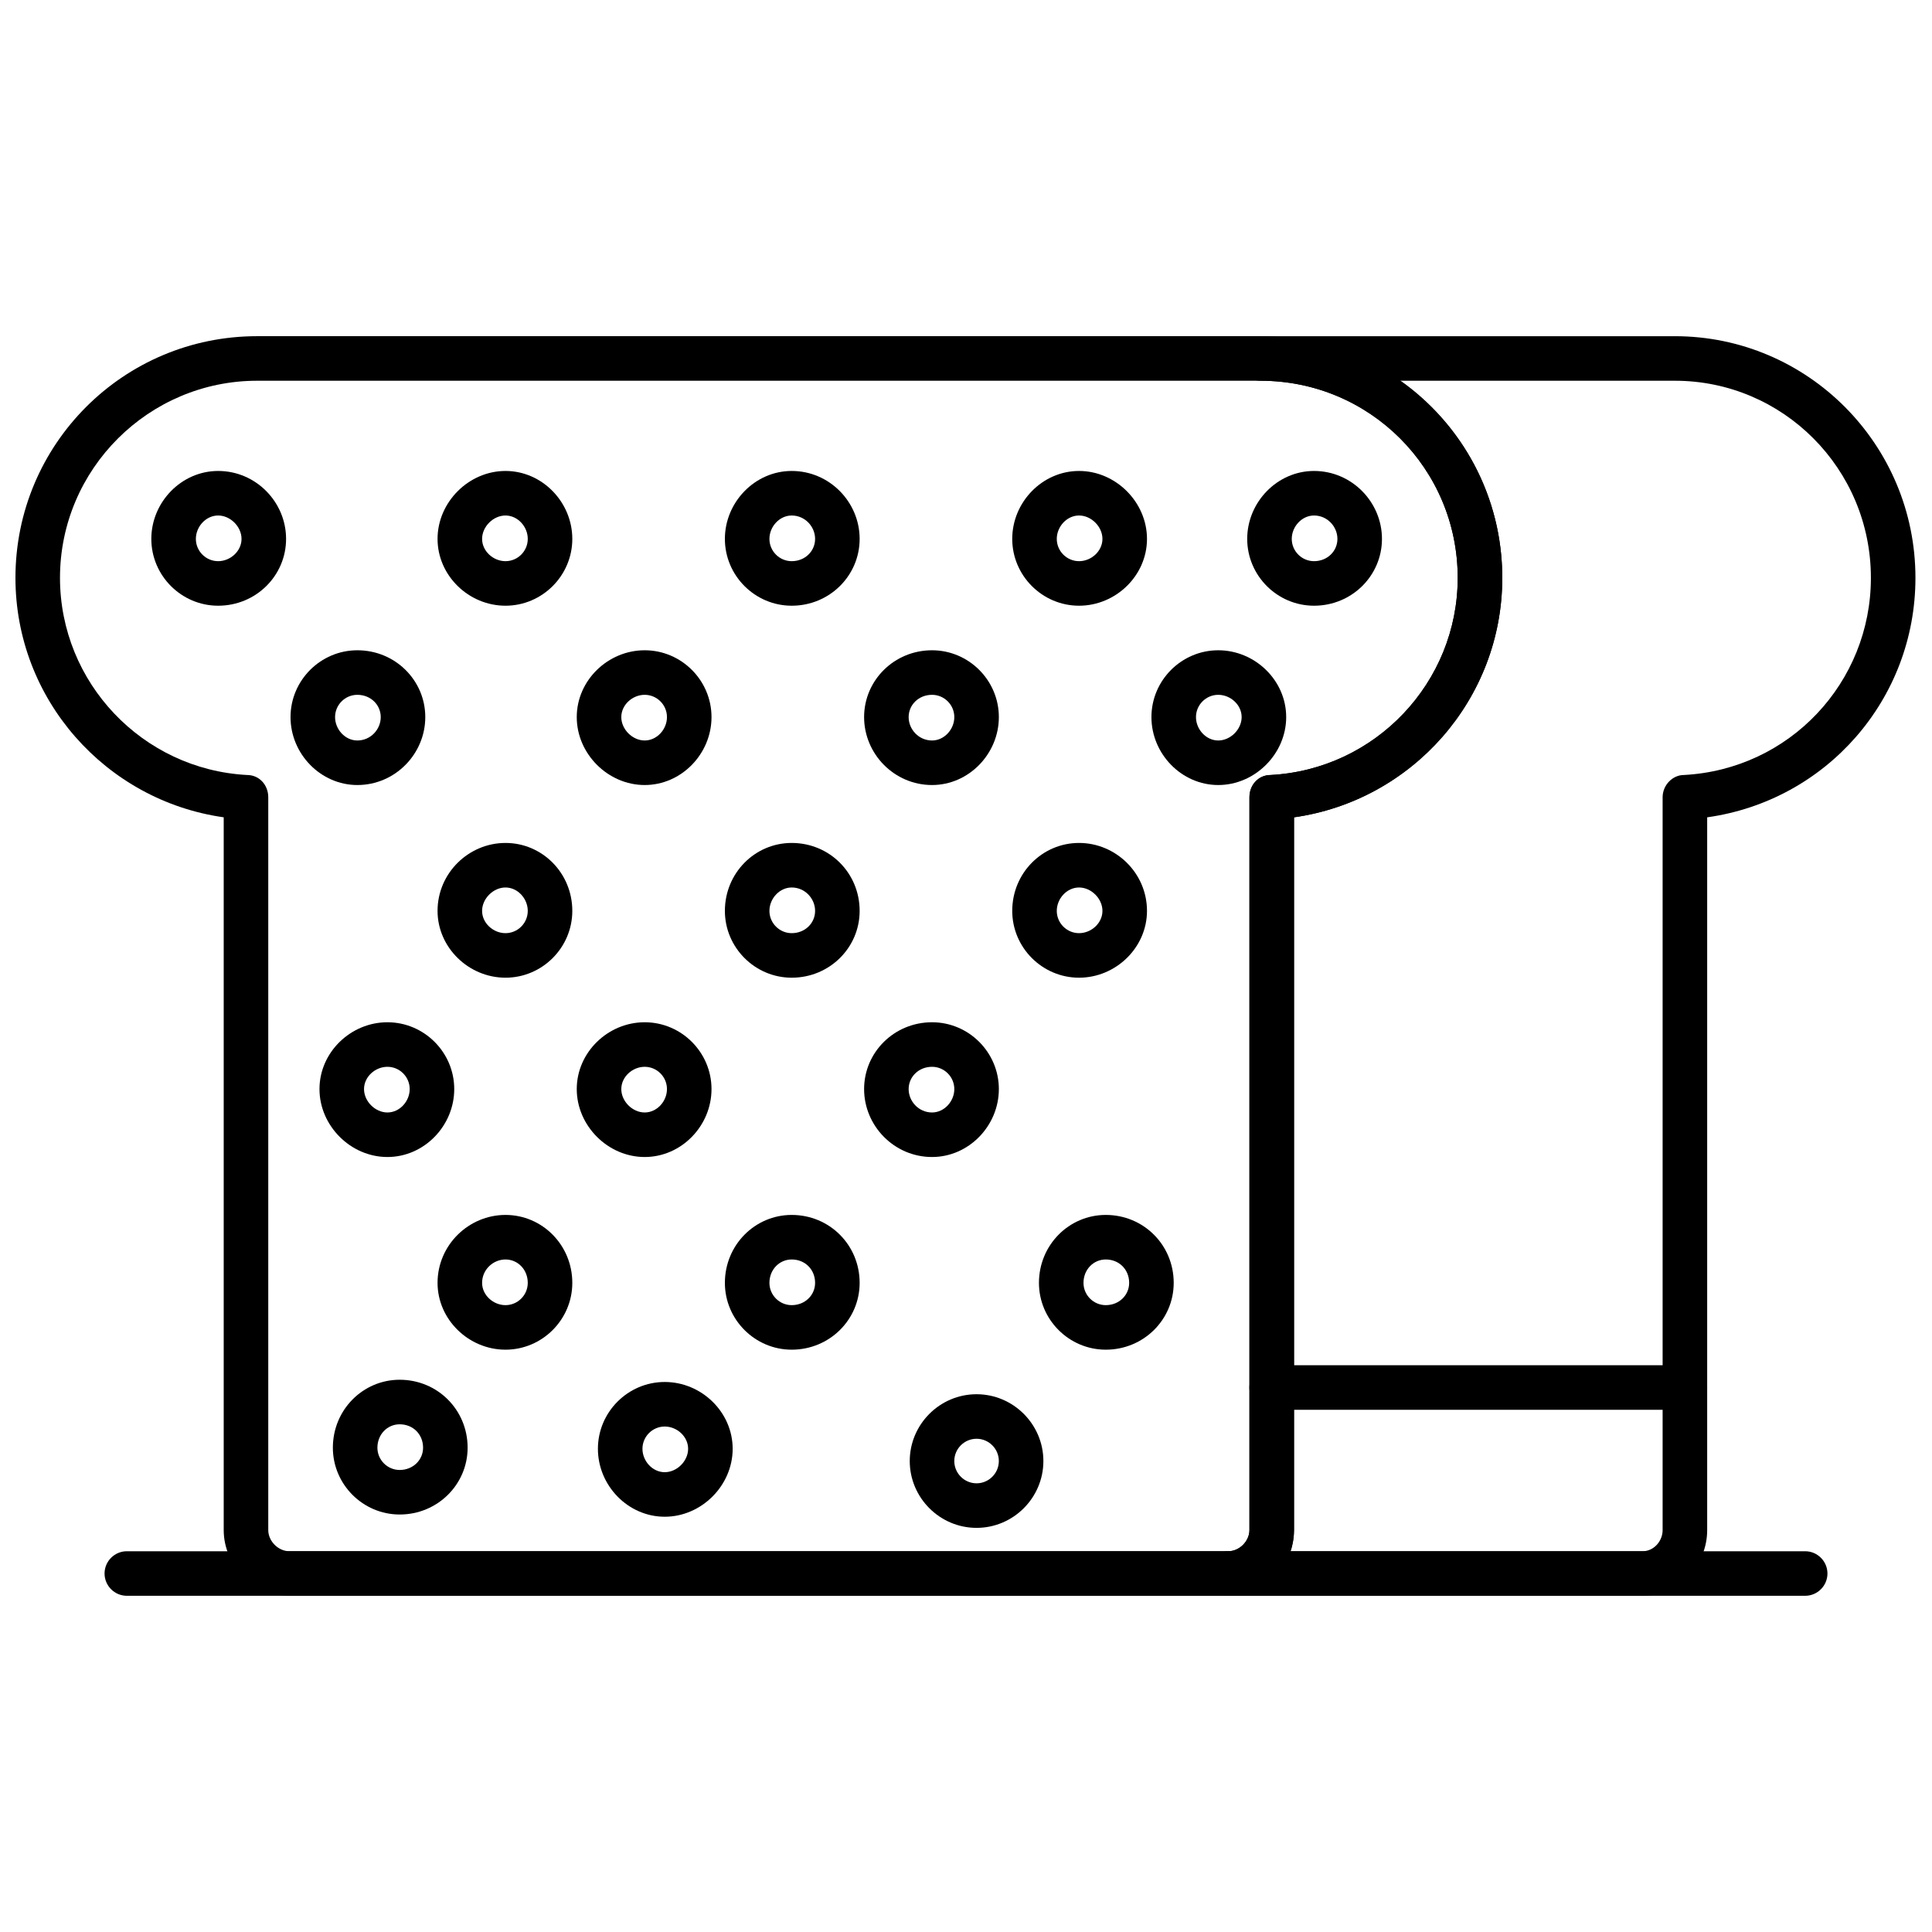 <?xml version="1.0" encoding="UTF-8"?>
<!-- Uploaded to: ICON Repo, www.svgrepo.com, Generator: ICON Repo Mixer Tools -->
<svg width="800px" height="800px" version="1.1" viewBox="144 144 512 512" xmlns="http://www.w3.org/2000/svg">
 <defs>
  <clipPath id="b">
   <path d="m148.09 233h394.91v334h-394.91z"/>
  </clipPath>
  <clipPath id="a">
   <path d="m463 233h188.9v334h-188.9z"/>
  </clipPath>
 </defs>
 <path d="m201.81 304.52c-9.738 0-17.707-7.969-17.707-17.707s7.969-18.004 17.707-18.004c10.035 0 18.004 8.266 18.004 18.004s-7.969 17.707-18.004 17.707zm0-23.906c-3.246 0-5.902 2.953-5.902 6.199s2.656 5.902 5.902 5.902 6.199-2.656 6.199-5.902-2.953-6.199-6.199-6.199z" fill-rule="evenodd"/>
 <path d="m238.7 352.04c-9.738 0-17.707-8.266-17.707-18.004 0-9.738 7.969-17.707 17.707-17.707 10.035 0 18.004 7.969 18.004 17.707 0 9.738-7.969 18.004-18.004 18.004zm0-23.906c-3.246 0-5.902 2.656-5.902 5.902s2.656 6.199 5.902 6.199c3.543 0 6.199-2.953 6.199-6.199s-2.656-5.902-6.199-5.902z" fill-rule="evenodd"/>
 <path d="m277.96 304.52c-9.738 0-18.004-7.969-18.004-17.707s8.266-18.004 18.004-18.004 17.707 8.266 17.707 18.004-7.969 17.707-17.707 17.707zm0-23.906c-3.246 0-6.199 2.953-6.199 6.199s2.953 5.902 6.199 5.902c3.246 0 5.902-2.656 5.902-5.902s-2.656-6.199-5.902-6.199z" fill-rule="evenodd"/>
 <path d="m314.85 352.04c-9.738 0-18.004-8.266-18.004-18.004 0-9.738 8.266-17.707 18.004-17.707 9.738 0 17.707 7.969 17.707 17.707 0 9.738-7.969 18.004-17.707 18.004zm0-23.906c-3.246 0-6.199 2.656-6.199 5.902s2.953 6.199 6.199 6.199c3.246 0 5.902-2.953 5.902-6.199s-2.656-5.902-5.902-5.902z" fill-rule="evenodd"/>
 <path d="m353.81 304.52c-9.738 0-17.707-7.969-17.707-17.707s7.969-18.004 17.707-18.004c10.035 0 18.004 8.266 18.004 18.004s-7.969 17.707-18.004 17.707zm0-23.906c-3.246 0-5.902 2.953-5.902 6.199s2.656 5.902 5.902 5.902c3.543 0 6.199-2.656 6.199-5.902s-2.656-6.199-6.199-6.199z" fill-rule="evenodd"/>
 <path d="m391 352.04c-10.035 0-18.004-8.266-18.004-18.004 0-9.738 7.969-17.707 18.004-17.707 9.738 0 17.707 7.969 17.707 17.707 0 9.738-7.969 18.004-17.707 18.004zm0-23.906c-3.543 0-6.199 2.656-6.199 5.902s2.656 6.199 6.199 6.199c3.246 0 5.902-2.953 5.902-6.199s-2.656-5.902-5.902-5.902z" fill-rule="evenodd"/>
 <path d="m429.96 304.52c-9.738 0-17.707-7.969-17.707-17.707s7.969-18.004 17.707-18.004 18.004 8.266 18.004 18.004-8.266 17.707-18.004 17.707zm0-23.906c-3.246 0-5.902 2.953-5.902 6.199s2.656 5.902 5.902 5.902c3.246 0 6.199-2.656 6.199-5.902s-2.953-6.199-6.199-6.199z" fill-rule="evenodd"/>
 <path d="m466.85 352.04c-9.738 0-17.707-8.266-17.707-18.004 0-9.738 7.969-17.707 17.707-17.707 9.738 0 18.004 7.969 18.004 17.707 0 9.738-8.266 18.004-18.004 18.004zm0-23.906c-3.246 0-5.902 2.656-5.902 5.902s2.656 6.199 5.902 6.199 6.199-2.953 6.199-6.199-2.953-5.902-6.199-5.902z" fill-rule="evenodd"/>
 <path d="m246.67 450.62c-9.738 0-18.004-8.266-18.004-18.004s8.266-17.707 18.004-17.707 17.707 7.969 17.707 17.707-7.969 18.004-17.707 18.004zm0-23.906c-3.246 0-6.199 2.656-6.199 5.902 0 3.246 2.953 6.199 6.199 6.199s5.902-2.953 5.902-6.199c0-3.246-2.656-5.902-5.902-5.902z" fill-rule="evenodd"/>
 <path d="m277.96 403.1c-9.738 0-18.004-7.969-18.004-17.707 0-10.035 8.266-18.004 18.004-18.004s17.707 7.969 17.707 18.004c0 9.738-7.969 17.707-17.707 17.707zm0-23.906c-3.246 0-6.199 2.953-6.199 6.199s2.953 5.902 6.199 5.902c3.246 0 5.902-2.656 5.902-5.902s-2.656-6.199-5.902-6.199z" fill-rule="evenodd"/>
 <path d="m314.85 450.62c-9.738 0-18.004-8.266-18.004-18.004s8.266-17.707 18.004-17.707c9.738 0 17.707 7.969 17.707 17.707s-7.969 18.004-17.707 18.004zm0-23.906c-3.246 0-6.199 2.656-6.199 5.902 0 3.246 2.953 6.199 6.199 6.199 3.246 0 5.902-2.953 5.902-6.199 0-3.246-2.656-5.902-5.902-5.902z" fill-rule="evenodd"/>
 <path d="m353.81 403.1c-9.738 0-17.707-7.969-17.707-17.707 0-10.035 7.969-18.004 17.707-18.004 10.035 0 18.004 7.969 18.004 18.004 0 9.738-7.969 17.707-18.004 17.707zm0-23.906c-3.246 0-5.902 2.953-5.902 6.199s2.656 5.902 5.902 5.902c3.543 0 6.199-2.656 6.199-5.902s-2.656-6.199-6.199-6.199z" fill-rule="evenodd"/>
 <path d="m391 450.62c-10.035 0-18.004-8.266-18.004-18.004s7.969-17.707 18.004-17.707c9.738 0 17.707 7.969 17.707 17.707s-7.969 18.004-17.707 18.004zm0-23.906c-3.543 0-6.199 2.656-6.199 5.902 0 3.246 2.656 6.199 6.199 6.199 3.246 0 5.902-2.953 5.902-6.199 0-3.246-2.656-5.902-5.902-5.902z" fill-rule="evenodd"/>
 <path d="m429.96 403.1c-9.738 0-17.707-7.969-17.707-17.707 0-10.035 7.969-18.004 17.707-18.004s18.004 7.969 18.004 18.004c0 9.738-8.266 17.707-18.004 17.707zm0-23.906c-3.246 0-5.902 2.953-5.902 6.199s2.656 5.902 5.902 5.902c3.246 0 6.199-2.656 6.199-5.902s-2.953-6.199-6.199-6.199z" fill-rule="evenodd"/>
 <path d="m249.92 545.36c-9.738 0-17.707-7.969-17.707-17.707 0-10.035 7.969-18.004 17.707-18.004 10.035 0 18.004 7.969 18.004 18.004 0 9.738-7.969 17.707-18.004 17.707zm0-23.906c-3.246 0-5.902 2.656-5.902 6.199 0 3.246 2.656 5.902 5.902 5.902 3.543 0 6.199-2.656 6.199-5.902 0-3.543-2.656-6.199-6.199-6.199z" fill-rule="evenodd"/>
 <path d="m277.96 501.68c-9.738 0-18.004-7.969-18.004-17.707 0-10.035 8.266-18.004 18.004-18.004s17.707 7.969 17.707 18.004c0 9.738-7.969 17.707-17.707 17.707zm0-23.906c-3.246 0-6.199 2.656-6.199 6.199 0 3.246 2.953 5.902 6.199 5.902 3.246 0 5.902-2.656 5.902-5.902 0-3.543-2.656-6.199-5.902-6.199z" fill-rule="evenodd"/>
 <path d="m320.16 545.95c-9.738 0-17.707-8.266-17.707-18.004 0-9.738 7.969-17.707 17.707-17.707 9.738 0 18.004 7.969 18.004 17.707 0 9.738-8.266 18.004-18.004 18.004zm0-23.906c-3.246 0-5.902 2.656-5.902 5.902s2.656 6.199 5.902 6.199c3.246 0 6.199-2.953 6.199-6.199s-2.953-5.902-6.199-5.902z" fill-rule="evenodd"/>
 <path d="m353.81 501.68c-9.738 0-17.707-7.969-17.707-17.707 0-10.035 7.969-18.004 17.707-18.004 10.035 0 18.004 7.969 18.004 18.004 0 9.738-7.969 17.707-18.004 17.707zm0-23.906c-3.246 0-5.902 2.656-5.902 6.199 0 3.246 2.656 5.902 5.902 5.902 3.543 0 6.199-2.656 6.199-5.902 0-3.543-2.656-6.199-6.199-6.199z" fill-rule="evenodd"/>
 <path d="m402.8 548.9c-9.738 0-17.707-7.969-17.707-17.707 0-9.738 7.969-17.707 17.707-17.707s17.707 7.969 17.707 17.707c0 9.738-7.969 17.707-17.707 17.707zm0-23.613c-3.246 0-5.902 2.656-5.902 5.902s2.656 5.902 5.902 5.902c3.246 0 5.902-2.656 5.902-5.902s-2.656-5.902-5.902-5.902z" fill-rule="evenodd"/>
 <path d="m437.04 501.68c-9.738 0-17.707-7.969-17.707-17.707 0-10.035 7.969-18.004 17.707-18.004 10.035 0 18.004 7.969 18.004 18.004 0 9.738-7.969 17.707-18.004 17.707zm0-23.906c-3.246 0-5.902 2.656-5.902 6.199 0 3.246 2.656 5.902 5.902 5.902 3.543 0 6.199-2.656 6.199-5.902 0-3.543-2.656-6.199-6.199-6.199z" fill-rule="evenodd"/>
 <path d="m492.23 304.52c-9.738 0-17.707-7.969-17.707-17.707s7.969-18.004 17.707-18.004c10.035 0 18.004 8.266 18.004 18.004s-7.969 17.707-18.004 17.707zm0-23.906c-3.246 0-5.902 2.953-5.902 6.199s2.656 5.902 5.902 5.902c3.543 0 6.199-2.656 6.199-5.902s-2.656-6.199-6.199-6.199z" fill-rule="evenodd"/>
 <g clip-path="url(#b)">
  <path d="m469.5 566.9h-248.8c-9.445 0-17.414-7.969-17.414-17.414v-188.89c-31.285-4.426-55.191-31.285-55.191-63.457 0-35.418 28.629-64.047 64.047-64.047h265.93c35.418 0 64.047 28.629 64.047 64.047 0 32.172-23.906 59.027-55.191 63.457v188.89c0 9.445-7.969 17.414-17.414 17.414zm-257.36-322c-28.629 0-52.242 23.316-52.242 52.242 0 27.742 21.84 50.766 49.586 52.242 3.246 0 5.609 2.656 5.609 5.902v194.2c0 2.953 2.656 5.609 5.609 5.609h248.8c2.953 0 5.609-2.656 5.609-5.609v-194.2c0-3.246 2.359-5.902 5.609-5.902 27.742-1.477 49.586-24.496 49.586-52.242 0-28.926-23.316-52.242-52.242-52.242z" fill-rule="evenodd"/>
 </g>
 <g clip-path="url(#a)">
  <path d="m579.3 566.9h-109.79c-3.246 0-5.902-2.656-5.902-5.902s2.656-5.902 5.902-5.902c2.953 0 5.609-2.656 5.609-5.609v-194.2c0-3.246 2.359-5.902 5.609-5.902 27.742-1.477 49.586-24.496 49.586-52.242 0-28.926-23.316-52.242-52.242-52.242-3.246 0-5.902-2.656-5.902-5.902s2.656-5.902 5.902-5.902h109.79c35.121 0 63.75 28.629 63.75 64.047 0 32.172-23.613 59.027-55.191 63.457v188.89c0 9.445-7.672 17.414-17.117 17.414zm-93.266-11.805h93.266c2.953 0 5.312-2.656 5.312-5.609v-194.2c0-3.246 2.656-5.902 5.609-5.902 28.039-1.477 49.586-24.496 49.586-52.242 0-28.926-23.316-52.242-51.945-52.242h-72.898c16.527 11.512 27.152 30.695 27.152 52.242 0 32.172-23.906 59.027-55.191 63.457v188.89c0 1.77-0.297 3.836-0.887 5.609z" fill-rule="evenodd"/>
 </g>
 <path d="m590.51 517.61h-109.5c-3.246 0-5.902-2.656-5.902-5.902 0-3.246 2.656-5.902 5.902-5.902h109.5c3.246 0 5.902 2.656 5.902 5.902 0 3.246-2.656 5.902-5.902 5.902z" fill-rule="evenodd"/>
 <path d="m622.39 566.9h-444.78c-3.246 0-5.902-2.656-5.902-5.902s2.656-5.902 5.902-5.902h444.78c3.246 0 5.902 2.656 5.902 5.902s-2.656 5.902-5.902 5.902z" fill-rule="evenodd"/>
</svg>